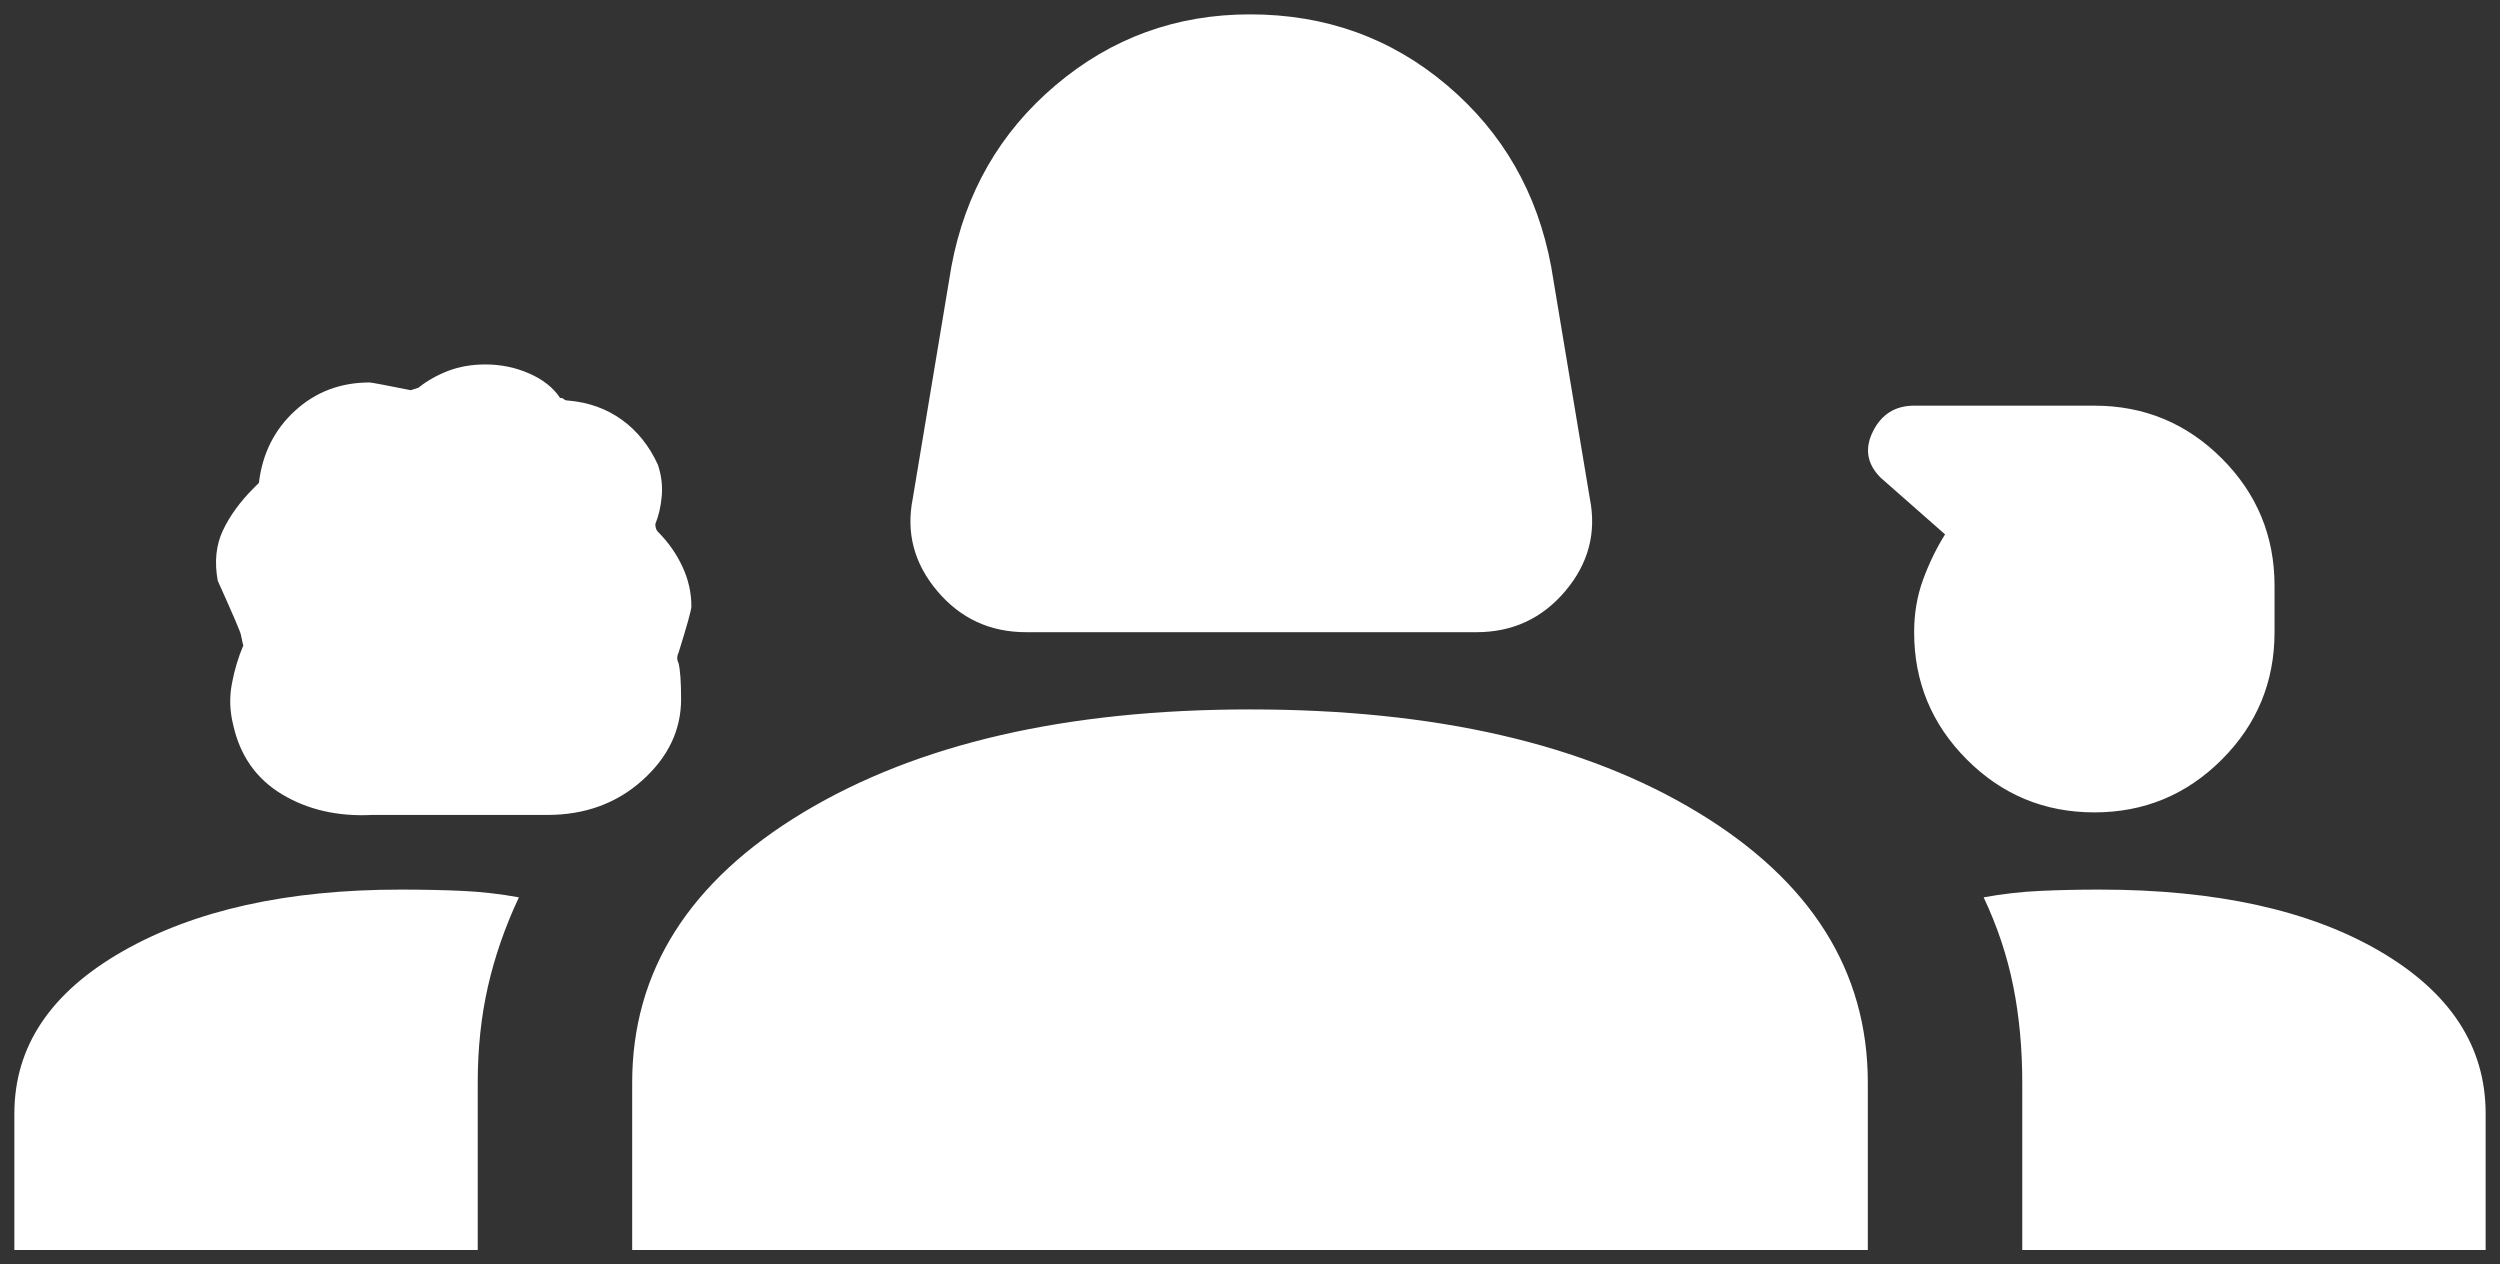 <svg width="87" height="44" viewBox="0 0 87 44" fill="none" xmlns="http://www.w3.org/2000/svg">
<rect x="0" y="0" width="87" height="44" fill="#333333" stroke="none"/>
<path d="M35.706 22C34.452 22 33.422 21.522 32.616 20.567C31.809 19.611 31.526 18.536 31.765 17.342L33.108 9.279C33.586 6.711 34.795 4.606 36.736 2.964C38.677 1.321 40.932 0.5 43.5 0.5C46.128 0.5 48.412 1.321 50.353 2.964C52.294 4.606 53.504 6.711 53.981 9.279L55.325 17.342C55.564 18.536 55.28 19.611 54.474 20.567C53.668 21.522 52.638 22 51.383 22H35.706ZM12.952 28.36C11.758 28.42 10.713 28.181 9.817 27.644C8.921 27.106 8.353 26.3 8.115 25.225C7.995 24.747 7.98 24.269 8.07 23.792C8.159 23.314 8.294 22.866 8.473 22.448C8.473 22.508 8.443 22.388 8.383 22.09C8.383 22.03 8.115 21.403 7.577 20.208C7.458 19.551 7.517 18.969 7.756 18.462C7.995 17.954 8.353 17.461 8.831 16.983L9.01 16.804C9.13 15.789 9.548 14.953 10.265 14.296C10.981 13.639 11.847 13.31 12.863 13.31C12.922 13.31 13.4 13.4 14.296 13.579L14.565 13.49C14.863 13.251 15.207 13.057 15.595 12.907C15.983 12.758 16.416 12.683 16.894 12.683C17.431 12.683 17.939 12.788 18.417 12.997C18.894 13.206 19.253 13.49 19.492 13.848C19.551 13.848 19.596 13.863 19.626 13.893C19.656 13.923 19.701 13.938 19.76 13.938C20.477 13.997 21.104 14.221 21.642 14.609C22.179 14.998 22.597 15.52 22.896 16.177C23.015 16.535 23.06 16.894 23.03 17.252C23 17.61 22.926 17.939 22.806 18.238C22.806 18.357 22.836 18.447 22.896 18.506C23.254 18.865 23.538 19.268 23.747 19.716C23.956 20.163 24.06 20.626 24.06 21.104C24.06 21.224 23.911 21.761 23.613 22.717C23.553 22.836 23.553 22.956 23.613 23.075C23.672 23.314 23.702 23.732 23.702 24.329C23.702 25.404 23.254 26.345 22.358 27.151C21.462 27.957 20.358 28.36 19.044 28.36H12.952ZM72.883 28.271C71.151 28.271 69.673 27.659 68.449 26.434C67.225 25.21 66.612 23.732 66.612 22C66.612 21.343 66.717 20.731 66.926 20.163C67.135 19.596 67.389 19.074 67.688 18.596L65.448 16.625C64.97 16.147 64.881 15.61 65.179 15.012C65.478 14.415 65.956 14.117 66.612 14.117H72.883C74.615 14.117 76.093 14.729 77.318 15.953C78.542 17.177 79.154 18.656 79.154 20.387V22C79.154 23.732 78.542 25.21 77.318 26.434C76.093 27.659 74.615 28.271 72.883 28.271ZM0.5 43.5V38.752C0.5 36.423 1.754 34.542 4.263 33.108C6.771 31.675 9.996 30.958 13.938 30.958C14.714 30.958 15.431 30.973 16.087 31.003C16.744 31.033 17.401 31.108 18.058 31.227C17.581 32.242 17.222 33.273 16.983 34.318C16.744 35.363 16.625 36.483 16.625 37.677V43.5H0.5ZM22 43.5V37.677C22 33.795 23.986 30.66 27.957 28.271C31.929 25.882 37.11 24.688 43.5 24.688C49.95 24.688 55.146 25.882 59.087 28.271C63.029 30.66 65 33.795 65 37.677V43.5H22ZM73.062 30.958C77.124 30.958 80.379 31.675 82.827 33.108C85.276 34.542 86.5 36.423 86.5 38.752V43.5H70.375V37.677C70.375 36.483 70.27 35.363 70.061 34.318C69.852 33.273 69.509 32.242 69.031 31.227C69.688 31.108 70.345 31.033 71.002 31.003C71.659 30.973 72.346 30.958 73.062 30.958Z" fill="white"/>
</svg>
